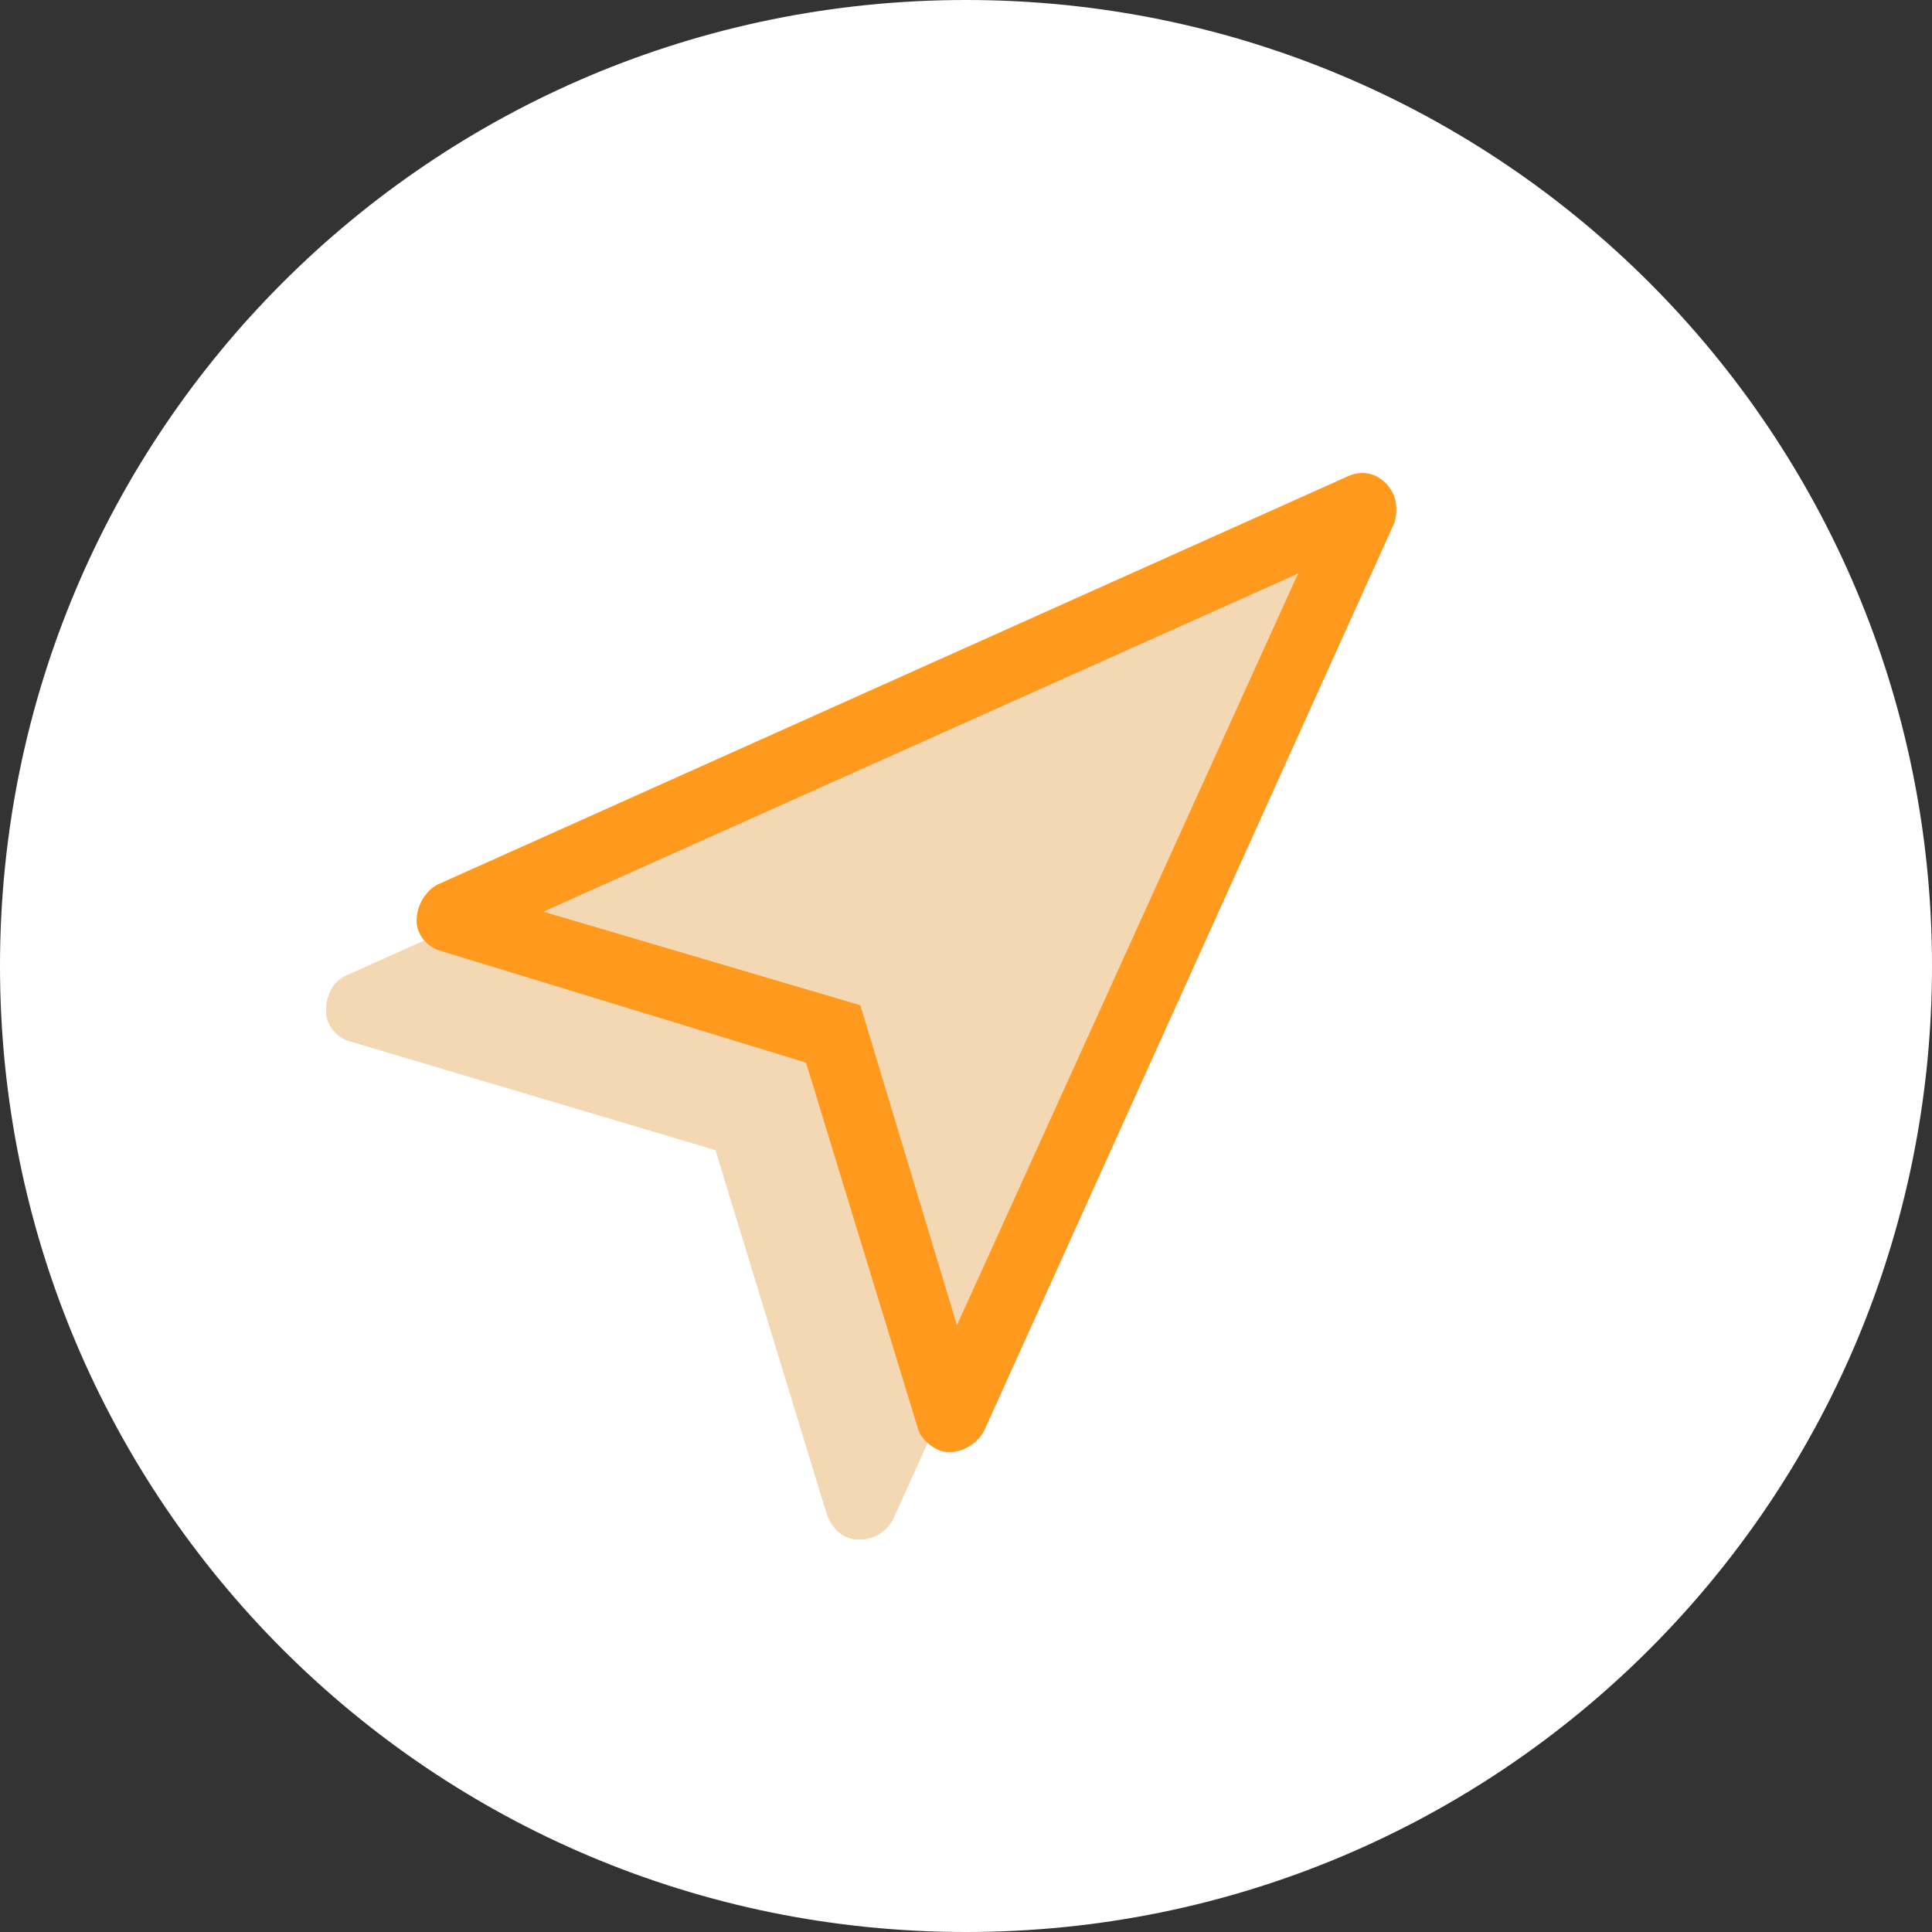 <?xml version="1.0" encoding="utf-8"?>
<!-- Generator: Adobe Illustrator 23.0.3, SVG Export Plug-In . SVG Version: 6.00 Build 0)  -->
<svg version="1.1" id="Réteg_1" xmlns="http://www.w3.org/2000/svg" xmlns:xlink="http://www.w3.org/1999/xlink" x="0px" y="0px"
	 viewBox="0 0 64 64" style="enable-background:new 0 0 64 64;" xml:space="preserve">
<rect x="0" y="0" width="64" height="64" fill="#333333" stroke="none"/>
<style type="text/css">
	.st0{clip-path:url(#SVGID_2_);fill-rule:evenodd;clip-rule:evenodd;fill:#FFFFFF;}
	.st1{clip-path:url(#SVGID_2_);fill-rule:evenodd;clip-rule:evenodd;fill:#F4D8B4;}
	.st2{clip-path:url(#SVGID_2_);fill-rule:evenodd;clip-rule:evenodd;fill:#FF9A1F;}
</style>
<g>
	<defs>
		<rect id="SVGID_1_" width="64" height="64"/>
	</defs>
	<clipPath id="SVGID_2_">
		<use xlink:href="#SVGID_1_"  style="overflow:visible;"/>
	</clipPath>
	<path class="st0" d="M32,0c17.7,0,32,14.3,32,32S49.7,64,32,64S0,49.7,0,32S14.3,0,32,0"/>
	<path class="st1" d="M42.9,19c-0.4-0.4-0.9-0.4-1.3-0.2L11.5,32.3c-0.5,0.2-0.7,0.7-0.7,1.2c0,0.5,0.4,0.9,0.8,1l12.1,3.6l3.7,12.1
		c0.2,0.5,0.6,0.8,1,0.8h0.1c0.5,0,0.9-0.3,1.1-0.7l13.6-30.1C43.3,19.9,43.3,19.4,42.9,19"/>
	<path class="st2" d="M45.9,16c-0.4-0.4-0.9-0.4-1.3-0.2L14.5,29.3c-0.4,0.2-0.7,0.7-0.7,1.2c0,0.5,0.4,0.9,0.8,1l12.1,3.7l3.7,12.1
		c0.1,0.4,0.6,0.8,1,0.8h0.1c0.4,0,0.9-0.3,1.1-0.7l13.6-30.1C46.3,16.9,46.3,16.4,45.9,16 M31.7,43.9l-3.2-10.6L18,30.2L43,19
		L31.7,43.9z"/>
</g>
</svg>
